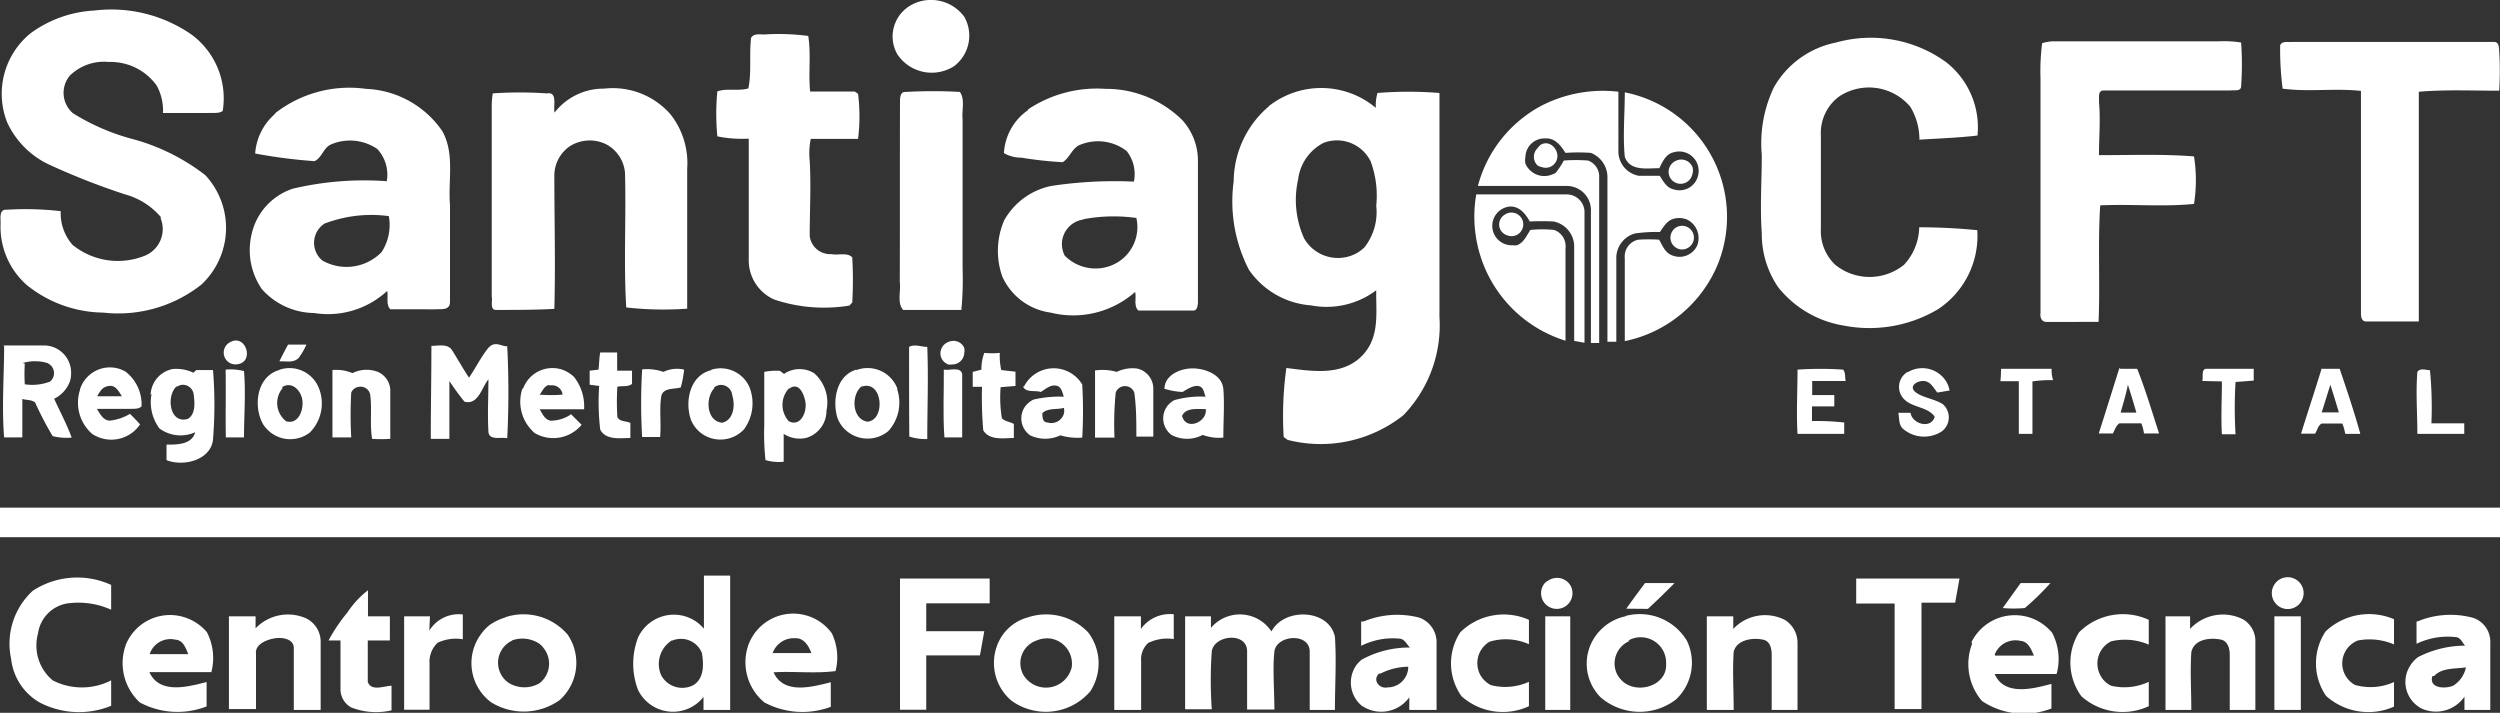 <svg xmlns="http://www.w3.org/2000/svg" viewBox="0 0 121 34.5"><rect x="0" y="0" width="121" height="34.5" fill="#333333" stroke="none"/><defs><style>.cls-1{fill:#fff;}</style></defs><g id="Capa_2" data-name="Capa 2"><g id="Capa_1-2" data-name="Capa 1"><g id="Capa_2-2" data-name="Capa 2"><g id="Capa_1-2-2" data-name="Capa 1-2"><g id="_2b4d9aff" data-name=" 2b4d9aff"><path class="cls-1" d="M44.49.08a2,2,0,0,1,2.18.73,1.85,1.85,0,0,1-.49,2.39,2,2,0,0,1-2.76-.59A1.74,1.74,0,0,1,44.11.24,1.8,1.8,0,0,1,44.49.08Z"/><path class="cls-1" d="M1.48,1.61A5.73,5.73,0,0,1,4.56.51,6.82,6.82,0,0,1,9.28,1.68a3.84,3.84,0,0,1,1.5,3.69c-.2.14-.46.08-.69.1H7.89a2.54,2.54,0,0,0-.3-1.32A2.74,2.74,0,0,0,5.27,3a2.36,2.36,0,0,0-1.89.66,1.3,1.3,0,0,0,.15,1.82l0,0a10.61,10.61,0,0,0,3,1.28A10,10,0,0,1,9.94,8.48a3.75,3.75,0,0,1-.2,5.3h0A6.49,6.49,0,0,1,5,15.13a6,6,0,0,1-3.71-1.34,3.75,3.75,0,0,1-1.26-3c0-.24-.08-.68.31-.64a15,15,0,0,1,2.6.07,2.31,2.31,0,0,0,.57,1.63A3.48,3.48,0,0,0,7,12.38a1.39,1.39,0,0,0,.78-1.8l0-.08A3.47,3.47,0,0,0,6.06,9.41,33.72,33.72,0,0,1,2.3,7.93a4.21,4.21,0,0,1-1.95-2A3.77,3.77,0,0,1,1.48,1.61Z"/><path class="cls-1" d="M36.35,1.84c.14-.27.52-.14.77-.18a11.12,11.12,0,0,1,2,.08c.14.89,0,1.8.09,2.69h2.16l.16.11a8.83,8.83,0,0,1,0,2.18H39.24a3.52,3.52,0,0,0-.05,1.07c.07,1.21,0,2.42,0,3.63a1,1,0,0,0,1.06.88c.33.07.76-.1,1,.16a19.82,19.82,0,0,1,0,2.18l-.14.15a7.58,7.58,0,0,1-3.63-.29,2.07,2.07,0,0,1-1.24-1.95V6.71a6,6,0,0,1-1.52-.11,11.34,11.34,0,0,1,0-2.18c.49-.16,1,0,1.5-.14C36.38,3.52,36.26,2.68,36.35,1.84Z"/><path class="cls-1" d="M13.28,5.51A5.84,5.84,0,0,1,17.71,4.3a4.71,4.71,0,0,1,3.7,2.05c.61,1.1.27,2.39.37,3.57v4.69c0,.43-.44.34-.71.36H18.89c-.22-.23-.09-.6-.15-.89a4.22,4.22,0,0,1-3.54,1.07A3.43,3.43,0,0,1,12.68,14a3.32,3.32,0,0,1-.5-2.67,3,3,0,0,1,2-2.2,15.09,15.09,0,0,1,4.54-.36,1.83,1.83,0,0,0-.46-1.56A2.34,2.34,0,0,0,16,7c-.35.17-.43.65-.78.8a25.31,25.31,0,0,1-2.87-.37,2.79,2.79,0,0,1,1-1.95m2.41,5.31a1.11,1.11,0,0,0-.41,1.52,1,1,0,0,0,.27.31,2.37,2.37,0,0,0,2.85-.42,2.41,2.41,0,0,0,.35-1.74,6.33,6.33,0,0,0-3.08.35Z"/><path class="cls-1" d="M61.42,5.13a4.11,4.11,0,0,1,5.17.09,2.21,2.21,0,0,1,.08-.72,18.78,18.78,0,0,1,3,0V15.34a6.26,6.26,0,0,1-1.75,4.76,6.44,6.44,0,0,1-5.6,1.19l-.19-.14a17,17,0,0,1,.13-3.34c1.2.15,2.61.39,3.58-.51s.75-2.14.77-3.25a4,4,0,0,1-3.16.73,4,4,0,0,1-3-1.72,7.2,7.2,0,0,1-.74-4.28,4.81,4.81,0,0,1,1.7-3.63m2.66,1.76a2.3,2.3,0,0,0-1.24,1.77,4.53,4.53,0,0,0,.29,2.86,1.89,1.89,0,0,0,2.57.7,1.93,1.93,0,0,0,.36-.28,2.76,2.76,0,0,0,.56-2,4.79,4.79,0,0,0-.27-2.15A1.82,1.82,0,0,0,64.07,6.91Z"/><path class="cls-1" d="M26.84,5.45a3,3,0,0,1,2.4-1.16,3.71,3.71,0,0,1,3.21,1.24,3.82,3.82,0,0,1,.81,2.64v6.77a16.16,16.16,0,0,1-2.95-.06c-.13-2.16,0-4.35-.06-6.52A1.73,1.73,0,0,0,29.37,7a1.8,1.8,0,0,0-1.81.09,1.73,1.73,0,0,0-.73,1.38c0,2.16.06,4.32,0,6.48C25.9,15,25,15,24,15c-.3,0-.15-.44-.2-.64V5.11a4,4,0,0,1,.05-.59,19.09,19.09,0,0,1,2.62,0C27,4.43,26.77,5.12,26.84,5.45Z"/><path class="cls-1" d="M49.75,5.3a6,6,0,0,1,3.74-1,5.26,5.26,0,0,1,3.72,1.5,2.92,2.92,0,0,1,.77,2v6.74c0,.17,0,.52-.25.49H55.1c-.24-.21-.09-.62-.16-.9a4.52,4.52,0,0,1-4.09,1,3,3,0,0,1-2.34-1.75,3.73,3.73,0,0,1,.09-2.71A3.39,3.39,0,0,1,50.88,9a20.56,20.56,0,0,1,4-.21,1.79,1.79,0,0,0-.35-1.48A2.27,2.27,0,0,0,52.3,7c-.41.14-.51.64-.87.85a18.53,18.53,0,0,1-2-.22,1.67,1.67,0,0,1-.84-.22,2.72,2.72,0,0,1,1.18-2.09m2.64,5.31a1.2,1.2,0,0,0-1,1.36,1.29,1.29,0,0,0,.12.38,2.09,2.09,0,0,0,2.56.33A2,2,0,0,0,55,10.55a7.85,7.85,0,0,0-2.56.06Z"/><path class="cls-1" d="M43.56,4.94c0-.19,0-.52.29-.49a22.73,22.73,0,0,1,2.61,0c.26.37.08.9.13,1.34V13a15.88,15.88,0,0,1-.06,2c-.94,0-1.88,0-2.82,0-.3-.34-.1-.92-.16-1.35C43.56,10.7,43.55,7.82,43.56,4.94Z"/><path class="cls-1" d="M11.16,16.55c.73-.38,1.15.92.38,1.07A.57.57,0,0,1,11.16,16.55Z"/><path class="cls-1" d="M45.93,16.54a.57.57,0,0,1,.74.3.64.64,0,0,1,0,.24.58.58,0,0,1-.6.56.51.51,0,0,1-.17,0,.57.57,0,0,1-.35-.73A.6.6,0,0,1,45.93,16.54Z"/><path class="cls-1" d="M13.94,16.68h.89a3.25,3.25,0,0,1-.38.65c-.25.25-.62.14-.93.16Q13.72,17.09,13.94,16.68Z"/><path class="cls-1" d="M.13,16.72H2.19a1.32,1.32,0,0,1,1.25,1.4,1.06,1.06,0,0,1-.08.4,1.52,1.52,0,0,1-.74.78c.29.63.61,1.23.85,1.88a2.84,2.84,0,0,1-.92-.07,15.72,15.72,0,0,1-.85-1.63c-.17-.14-.42-.11-.62-.17v1.86H.2c-.12-1.47,0-3,0-4.43m1,.86a8.34,8.34,0,0,0,0,1,2.42,2.42,0,0,0,1.22-.13.53.53,0,0,0,.08-.74.65.65,0,0,0-.21-.16,2.1,2.1,0,0,0-1.19,0Z"/><path class="cls-1" d="M20.88,16.74c.34,0,.79-.12,1,.21s.53.89.82,1.33c.32-.47.58-1,.91-1.41s.64-.1.94-.11a44,44,0,0,1,0,4.45c-.29-.07-.89.13-.91-.32-.05-.85,0-1.69,0-2.53-.33.4-.49,1.26-1.16,1.08a12.2,12.2,0,0,1-.73-1v2.8l-.9,0C20.85,19.68,20.88,18.21,20.88,16.74Z"/><path class="cls-1" d="M44,16.79c.27-.15.59,0,.88,0,.06,1.48,0,3,0,4.46a2.58,2.58,0,0,1-.87-.12C44,19.66,44,18.22,44,16.79Z"/><path class="cls-1" d="M29.05,17.06h.82v.88h.72v.64c-.19.16-.48.08-.71.14a11.85,11.85,0,0,0,0,1.46c.1.24.43.19.63.29v.73c-.49,0-1.19.12-1.46-.41A11.43,11.43,0,0,1,29,18.68l-.46-.06v-.68l.43-.05C29,17.61,29,17.34,29.05,17.06Z"/><path class="cls-1" d="M47.5,17.89a2.27,2.27,0,0,1,.14-.81,3.78,3.78,0,0,0,.75,0,3.29,3.29,0,0,0,.07.83l.69.08v.69l-.72.06a6.27,6.27,0,0,0,.06,1.5c.14.16.4.17.58.28v.68c-.5,0-1.17.13-1.48-.37a18.52,18.52,0,0,1-.06-2.11h-.45V18Z"/><path class="cls-1" d="M3.87,18.85a1.52,1.52,0,0,1,1.9-1,1.73,1.73,0,0,1,.31.14,2,2,0,0,1,.77,1.68c-.15.14-.36.11-.55.12H4.69c.15.23.29.54.6.57a2.35,2.35,0,0,0,1-.33c.16.16.33.33.49.51A1.68,1.68,0,0,1,4.46,21a2,2,0,0,1-.59-2.12m.85.3H5.9c-.15-.23-.3-.55-.63-.5s-.41.25-.55.46Z"/><path class="cls-1" d="M7.29,19.12a1.32,1.32,0,0,1,1.07-1.26,1.92,1.92,0,0,1,1,.18l.14-.13h.81a20.94,20.94,0,0,1,0,3.36c-.1,1-1.43,1.33-2.25,1q0-.37,0-.75c.53,0,1.22,0,1.39-.6a1.73,1.73,0,0,1-1.73-.18,2.12,2.12,0,0,1-.38-1.69m1.24-.38c-.56.44-.39,1.89.52,1.6.39-.25.32-.82.27-1.21a.53.53,0,0,0-.6-.43.66.66,0,0,0-.24.11Z"/><path class="cls-1" d="M13.51,17.9a1.53,1.53,0,0,1,1.91.85A2,2,0,0,1,15,20.93a1.55,1.55,0,0,1-2.19-.29,1,1,0,0,1-.1-.15c-.47-.89-.26-2.31.84-2.59m.15.86a1.12,1.12,0,0,0,.09,1.58l.06.05c.62.18.88-.62.77-1.1s-.56-.85-1-.53Z"/><path class="cls-1" d="M17.06,18.06A1.51,1.51,0,0,1,18.29,18a1,1,0,0,1,.6.87v2.37a6.46,6.46,0,0,1-.88,0c-.12-.7,0-1.42-.09-2.12a.47.47,0,0,0-.53-.4A.46.46,0,0,0,17,19a19.64,19.64,0,0,0,0,2.17h-.91V17.91A2,2,0,0,1,17.06,18.06Z"/><path class="cls-1" d="M25.31,18.83a1.51,1.51,0,0,1,1.9-.94,1.65,1.65,0,0,1,.57.35,2.3,2.3,0,0,1,.49,1.57H26.12c.13.21.24.49.52.55a1.72,1.72,0,0,0,1-.31l.51.51a1.78,1.78,0,0,1-2.27.4,2,2,0,0,1-.59-2.17m1.28-.16c-.24.06-.32.31-.45.47a6.86,6.86,0,0,0,1.11,0,.51.51,0,0,0-.55-.45l-.09,0Z"/><path class="cls-1" d="M32.11,18a1.5,1.5,0,0,1,1-.11,5,5,0,0,1-.16.86c-.31.1-.82,0-.94.4-.11.66,0,1.33-.06,2h-.87a27.42,27.42,0,0,1,0-3.27A2.33,2.33,0,0,1,32.11,18Z"/><path class="cls-1" d="M34.41,17.9a1.52,1.52,0,0,1,1.88.88,2.13,2.13,0,0,1-.28,2,1.56,1.56,0,0,1-2.21.07,1.6,1.6,0,0,1-.35-.51c-.32-.87-.08-2.19,1-2.43m.14.86c-.46.45-.42,1.62.37,1.69.56-.14.63-.86.48-1.33a.55.55,0,0,0-.58-.5.61.61,0,0,0-.31.13Z"/><path class="cls-1" d="M38,18.06a1.35,1.35,0,0,1,1.4,0,1.88,1.88,0,0,1,.6,1.82,1.36,1.36,0,0,1-1,1.32A1.44,1.44,0,0,1,37.93,21v1.35a2.38,2.38,0,0,1-.88-.08,12,12,0,0,1-.06-1.7V18a2.78,2.78,0,0,1,.76-.05l.2.15m.23.7a1.18,1.18,0,0,0,0,1.59c.59.29.89-.49.8-.95s-.35-.95-.78-.63Z"/><path class="cls-1" d="M41.43,17.92a1.54,1.54,0,0,1,2,.88s0,0,0,.06a2.05,2.05,0,0,1-.43,2,1.57,1.57,0,0,1-2.21-.19,1.51,1.51,0,0,1-.25-.42c-.27-.85-.06-2.08.91-2.36m.26.8c-.52.41-.49,1.59.27,1.72.91-.07.74-2.07-.29-1.69Z"/><path class="cls-1" d="M49.56,18.71a1.61,1.61,0,0,1,2.82-.1,22,22,0,0,1,0,2.57,2.91,2.91,0,0,1-1.06-.11,1.7,1.7,0,0,1-1.46,0,1,1,0,0,1-.25-1.39,1.12,1.12,0,0,1,.41-.34,5.6,5.6,0,0,1,1.47-.14c-.08-.21-.11-.51-.4-.54s-.5.19-.72.31c-.28-.09-.72.05-.86-.27M50.45,20c0,.17,0,.45.26.45a.63.63,0,0,0,.78-.42.57.57,0,0,0,0-.29C51.16,19.84,50.71,19.73,50.45,20Z"/><path class="cls-1" d="M54.05,18a1.73,1.73,0,0,1,1-.16,1,1,0,0,1,.77.94v2.35H55c0-.71,0-1.42-.1-2.13a.48.48,0,0,0-.9,0,15.92,15.92,0,0,0-.06,2.18H53V17.93A2.51,2.51,0,0,1,54.05,18Z"/><path class="cls-1" d="M56.36,18.83c0-.68.77-1,1.36-1s1.43.29,1.49,1,0,1.57,0,2.35a2.27,2.27,0,0,1-1-.13,1.61,1.61,0,0,1-1.51,0,1,1,0,0,1-.2-1.4,1.12,1.12,0,0,1,.33-.28,4.59,4.59,0,0,1,1.52-.17c-.08-.18-.08-.45-.32-.51s-.55.13-.79.28a3.17,3.17,0,0,1-.86-.15m.84,1.33c.19.71,1.22.28,1.14-.35-.42,0-1-.08-1.16.36Z"/><path class="cls-1" d="M10.92,17.89a2.66,2.66,0,0,1,.89.07c.09,1.07,0,2.14,0,3.21h-.88C10.91,20.06,10.94,19,10.92,17.89Z"/><path class="cls-1" d="M45.68,17.89c.27.06.82-.17.89.22v3.06h-.86C45.63,20.07,45.69,19,45.68,17.89Z"/><path class="cls-1" d="M34.06,27.86h1.28v6.5H34.05v-.63a1.88,1.88,0,0,1-3.17-.34,3.56,3.56,0,0,1,0-2.53,1.91,1.91,0,0,1,2.52-.94,1.87,1.87,0,0,1,.67.51V27.86M32.51,31A1.35,1.35,0,0,0,32,32.68a1.16,1.16,0,0,0,1.56.48l0,0c.52-.32.51-1,.41-1.56A1.09,1.09,0,0,0,32.55,31Z"/><path class="cls-1" d="M1.59,28.59a3.94,3.94,0,0,1,3.79-.28v1.2a3.87,3.87,0,0,0-2.15-.3,1.71,1.71,0,0,0-1.39,1.45,2.2,2.2,0,0,0,.71,2.27,3.1,3.1,0,0,0,2.83,0v1.23A4.11,4.11,0,0,1,1.92,34a2.78,2.78,0,0,1-1.38-2.1A3.48,3.48,0,0,1,1.59,28.59Z"/><path class="cls-1" d="M43.56,28H47.9v1.2H44.83v1.35h2.81l-.21,1.17h-2.6v2.63H43.56Z"/><path class="cls-1" d="M75,28.06a.76.76,0,0,1,1,.26.76.76,0,1,1-1.24-.09A1.06,1.06,0,0,1,75,28.06Z"/><path class="cls-1" d="M89.84,28h5l-.21,1.17H93v5.15H91.7V29.21H89.84Z"/><path class="cls-1" d="M110.24,28.11a.77.77,0,1,1-.25.37A.84.84,0,0,1,110.24,28.11Z"/><path class="cls-1" d="M78.71,29.46c.3-.42.6-.83.91-1.24h1.43c-.42.43-.85.84-1.29,1.25Z"/><path class="cls-1" d="M97.8,28.22h1.44A12.86,12.86,0,0,1,98,29.43a6.37,6.37,0,0,1-1.07,0Z"/><path class="cls-1" d="M16.81,29.65a4.47,4.47,0,0,1,1-1.08v1.26h1.06V31H17.8v2c.16.48.79.2,1.15.19v1.19A3.28,3.28,0,0,1,17,34.24a1,1,0,0,1-.52-.89V31H15.9A8.15,8.15,0,0,1,16.81,29.65Z"/><path class="cls-1" d="M6.08,31.23a2.31,2.31,0,0,1,3-1.3,2.37,2.37,0,0,1,.93.66,2.72,2.72,0,0,1,.22,1.94h-3c.49,1.09,1.87.71,2.77.48v1.18A3.86,3.86,0,0,1,6.77,34a2.59,2.59,0,0,1-.69-2.76m1.17.42H9.11c-.12-.3-.25-.68-.62-.7a1.06,1.06,0,0,0-1.24.68Z"/><path class="cls-1" d="M11.08,29.83h1.29v.58a2.17,2.17,0,0,1,2.45-.48,1.26,1.26,0,0,1,.7,1.16v3.27h-1.3v-3c0-.43-.54-.52-.89-.47s-1,.26-.94.76v2.67H11.08Z"/><path class="cls-1" d="M20.78,30.52a1.67,1.67,0,0,1,1.62-.78v1.2a2.06,2.06,0,0,0-1.22.17,1.26,1.26,0,0,0-.39,1v2.24H19.56V29.83h1.25Z"/><path class="cls-1" d="M24.47,29.87a2.81,2.81,0,0,1,3,.84,2.42,2.42,0,0,1-.39,3.18,3,3,0,0,1-3.31.1,2.36,2.36,0,0,1-.48-3.31,2.19,2.19,0,0,1,.42-.44,2.85,2.85,0,0,1,.79-.37M24.8,31a1.18,1.18,0,0,0-.59,1.56,1.15,1.15,0,0,0,.44.51,1.46,1.46,0,0,0,1.46,0,1.2,1.2,0,0,0,.21-1.69,1.1,1.1,0,0,0-.21-.22A1.48,1.48,0,0,0,24.77,31Z"/><path class="cls-1" d="M36.26,31.12a2.31,2.31,0,0,1,4-.47,2.69,2.69,0,0,1,.18,1.83c-1,.13-2,0-3,.06.49,1.09,1.86.71,2.77.48v1.19A3.91,3.91,0,0,1,37,34a2.52,2.52,0,0,1-.73-2.91m1.13.52h1.87c-.13-.36-.37-.75-.81-.72a1.08,1.08,0,0,0-1.07.74Z"/><path class="cls-1" d="M49.75,29.88a2.81,2.81,0,0,1,2.92.73,2.48,2.48,0,0,1,.1,2.85,2.83,2.83,0,0,1-3.83.44,2.39,2.39,0,0,1-.69-2.63,2.2,2.2,0,0,1,1.5-1.39M50.17,31a1.16,1.16,0,0,0-.72,1.48,1,1,0,0,0,.11.23,1.28,1.28,0,0,0,1.77.36,1.29,1.29,0,0,0,.54-.77,1.23,1.23,0,0,0-1-1.39A1.31,1.31,0,0,0,50.17,31Z"/><path class="cls-1" d="M53.93,29.83h1.29v.61a1.73,1.73,0,0,1,1.59-.71v1.2a2.12,2.12,0,0,0-1.24.19,1.08,1.08,0,0,0-.34.86v2.38h-1.3Z"/><path class="cls-1" d="M57.36,29.83h1.25v.56a1.83,1.83,0,0,1,2.58-.22,2.17,2.17,0,0,1,.35.39c.61-1.16,2.78-1.1,3.07.26.08,1.17,0,2.36,0,3.54H63.39V31.54c0-.94-1.62-.81-1.71,0s0,1.87,0,2.8H60.36V31.52c0-.94-1.58-.8-1.71,0a20.24,20.24,0,0,0,0,2.81H57.36Z"/><path class="cls-1" d="M66,30.08a4.25,4.25,0,0,1,2.68-.19,1.26,1.26,0,0,1,.85,1.22v3.25H68.21c0-.2,0-.4,0-.61a1.67,1.67,0,0,1-2.31.4,1.46,1.46,0,0,1-.22-2,2.28,2.28,0,0,1,.22-.22,4.79,4.79,0,0,1,2.34-.59c-.16-.16-.26-.42-.51-.43a3.38,3.38,0,0,0-1.85.35V30.08m.87,2.52c-.34.3,0,.76.41.67a1,1,0,0,0,1-1,3,3,0,0,0-1.34.33Z"/><path class="cls-1" d="M70.68,30.6A3,3,0,0,1,74,30v1.18a2.73,2.73,0,0,0-1.91-.12,1.21,1.21,0,0,0-.42,1.65,1.25,1.25,0,0,0,.49.45A2.78,2.78,0,0,0,74,33v1.18a3,3,0,0,1-3.26-.48A2.74,2.74,0,0,1,70.68,30.6Z"/><path class="cls-1" d="M74.79,29.83H76v4.53H74.79Z"/><path class="cls-1" d="M78.65,29.82a2.66,2.66,0,0,1,3,1.2,2.44,2.44,0,0,1-.54,2.84,2.89,2.89,0,0,1-3.64-.11,2.31,2.31,0,0,1,0-3.26,2.36,2.36,0,0,1,1.25-.67m.16,1.2a1.18,1.18,0,0,0-.65,1.53,1.15,1.15,0,0,0,.25.37c.68.72,2.22.31,2.16-.79A1.23,1.23,0,0,0,78.81,31Z"/><path class="cls-1" d="M82.61,29.83h1.28v.61A2.11,2.11,0,0,1,86.38,30,1.3,1.3,0,0,1,87,31.12v3.24H85.75V31.68c0-.29-.08-.66-.42-.72-.5-.11-1.28,0-1.42.59-.06.93,0,1.87,0,2.81h-1.3Z"/><path class="cls-1" d="M95.42,31.08A2.34,2.34,0,0,1,98.52,30a2.43,2.43,0,0,1,.8.62,2.73,2.73,0,0,1,.22,2h-3c.47,1.08,1.85.72,2.75.48v1.19a3.65,3.65,0,0,1-3.36-.36,2.74,2.74,0,0,1-.48-2.77m1.12.57h1.87c-.13-.3-.27-.68-.64-.71a1.08,1.08,0,0,0-1.26.67Z"/><path class="cls-1" d="M100.63,30.6A3,3,0,0,1,104,30V31.2a2.91,2.91,0,0,0-1.82-.16,1.2,1.2,0,0,0-.54,1.61,1.13,1.13,0,0,0,.54.54A2.78,2.78,0,0,0,104,33v1.18a3,3,0,0,1-3.26-.48A2.76,2.76,0,0,1,100.63,30.6Z"/><path class="cls-1" d="M106,30.44a2.16,2.16,0,0,1,2.57-.46,1.23,1.23,0,0,1,.59,1.12v3.26h-1.24V31.68c0-.3-.11-.69-.47-.73-.51-.1-1.27,0-1.39.62-.06.93,0,1.86,0,2.79h-1.25V29.83H106Z"/><path class="cls-1" d="M110.08,29.83h1.28v4.53h-1.28Z"/><path class="cls-1" d="M112.56,30.56a3.06,3.06,0,0,1,3.31-.59v1.22a3,3,0,0,0-1.75-.19,1.19,1.19,0,0,0-.14,2.15,2.74,2.74,0,0,0,1.89-.14V34.2a3.06,3.06,0,0,1-3.29-.52A2.79,2.79,0,0,1,112.56,30.56Z"/><path class="cls-1" d="M117,30.08a4.16,4.16,0,0,1,2.72-.17,1.22,1.22,0,0,1,.81,1.21v3.24h-1.25v-.64a1.68,1.68,0,0,1-2.08.57,1.45,1.45,0,0,1-.59-2,1.55,1.55,0,0,1,.43-.49,5,5,0,0,1,2.27-.55c-.13-.14-.21-.38-.42-.41a3.47,3.47,0,0,0-1.93.32V30.08m.77,2.64c-.19.58.58.64,1,.47a1.35,1.35,0,0,0,.62-.89c-.49.08-1.15,0-1.54.42Z"/></g><g id="_0698d6ff" data-name=" 0698d6ff"><path class="cls-1" d="M88.86,2.06A6.22,6.22,0,0,1,94.18,3a4,4,0,0,1,1.53,3.56c-.94.11-1.88.14-2.81.2a3.07,3.07,0,0,0-.44-1.59A2.61,2.61,0,0,0,89,4.68a2.2,2.2,0,0,0-.87,1.87v4.54a2.24,2.24,0,0,0,.7,1.73,2.65,2.65,0,0,0,3.32,0A2.74,2.74,0,0,0,92.89,11c.94,0,1.88.05,2.81.14a4.25,4.25,0,0,1-1.89,3.82,6.49,6.49,0,0,1-4.56.8,5.11,5.11,0,0,1-3.18-1.85,4.56,4.56,0,0,1-.8-2.63c-.09-1.26,0-2.52,0-3.78a6.3,6.3,0,0,1,.59-3.28A4.45,4.45,0,0,1,88.86,2.06Z"/><path class="cls-1" d="M98.84,2.09A2,2,0,0,1,99.38,2h8a5,5,0,0,1,1.09.06,14.86,14.86,0,0,1,0,2.11c0,.27-.34.18-.52.21h-6.14c-.29,0-.2.36-.22.54.08.86,0,1.73,0,2.59,1.53,0,3.07-.06,4.6.06a7.39,7.39,0,0,1,0,2.3c-1.5.15-3,0-4.54.07-.12,1.87,0,3.76-.08,5.64H99.05c-.25,0-.32-.24-.29-.42V3.78A10.63,10.63,0,0,1,98.84,2.09Z"/><path class="cls-1" d="M110.36,2.19c.1-.22.37-.14.56-.16h9.8c.23,0,.23.27.24.43a15.54,15.54,0,0,1,0,1.93c-1.3,0-2.6-.06-3.89.05v9.12c0,.67,0,1.34,0,2h-2.55c-.24,0-.25-.27-.25-.42V4.4c-1.26-.14-2.54.06-3.79-.11A14.62,14.62,0,0,1,110.36,2.19Z"/><path class="cls-1" d="M74.58,5.13a6.49,6.49,0,0,1,3.75-.69V7.3a1.2,1.2,0,0,0,1,1.21h1c.17.26.34.59.69.66a.92.92,0,0,0,1.15-.61.94.94,0,0,0-1.16-1.19c-.39.08-.54.46-.7.77-.58,0-1.42.16-1.67-.55-.1-1,0-2.08,0-3.12a6.14,6.14,0,0,1,4.53,8.25,6.22,6.22,0,0,1-4.53,3.79v-4a.83.83,0,0,1,.66-.91,8.34,8.34,0,0,1,1,0c.16.28.29.63.61.75a.94.94,0,0,0,1.24-.48,1,1,0,0,0-.49-1.24,1,1,0,0,0-.62-.05c-.34.07-.52.39-.7.65a7,7,0,0,0-1.21.07,1.23,1.23,0,0,0-.9,1.24v4H77.8v-8A1.27,1.27,0,0,0,77,7.4a8.42,8.42,0,0,0-1.23,0c-.22-.34-.5-.74-1-.7a.92.92,0,0,0-.94.9.86.86,0,0,0,0,.32,1,1,0,0,0,1.31.52.56.56,0,0,0,.17-.09,4.45,4.45,0,0,0,.38-.58,7.62,7.62,0,0,1,1.17,0,.82.82,0,0,1,.54.83v8H77V10.23A1.17,1.17,0,0,0,75.86,9H71.53A6.19,6.19,0,0,1,74.58,5.13Z"/><path class="cls-1" d="M74.58,7c.47-.26.94.32.76.76a.57.57,0,0,1-.74.32A.5.5,0,0,1,74.41,8a.58.58,0,0,1,0-.82A.8.8,0,0,1,74.58,7Z"/><path class="cls-1" d="M81.14,7.77a.59.59,0,0,1,.77.3.56.56,0,0,1,0,.36.58.58,0,1,1-1.13-.26A.6.6,0,0,1,81.14,7.77Z"/><path class="cls-1" d="M71.45,9.41h4.4a.86.86,0,0,1,.84.88v6.3l-.5-.09V12a1.24,1.24,0,0,0-1-1.28,11,11,0,0,0-1.15,0c-.2-.37-.52-.77-1-.72a.94.94,0,0,0,.18,1.87.65.65,0,0,0,.2,0c.33-.12.47-.47.65-.74a5.53,5.53,0,0,1,1.15,0,.83.83,0,0,1,.55.89v4.47A6.26,6.26,0,0,1,71.88,13,6.34,6.34,0,0,1,71.45,9.41Z"/><path class="cls-1" d="M72.83,10.39a.57.57,0,0,1,.65.94.56.56,0,0,1-.53.06.55.55,0,0,1-.37-.68A.57.57,0,0,1,72.83,10.39Z"/><path class="cls-1" d="M81.14,11a.57.57,0,0,1,.55,1,.54.54,0,0,1-.55,0,.57.57,0,0,1-.21-.79A.53.53,0,0,1,81.14,11Z"/><path class="cls-1" d="M87,17.89a16.3,16.3,0,0,1,2.21,0c.12.16.08.37.12.55H87.71v.68h1.07v.55H87.7v.71a11.64,11.64,0,0,1,1.56.07V21H87C86.94,20,87,18.93,87,17.89Z"/><path class="cls-1" d="M92.36,18a1.36,1.36,0,0,1,1.84.47,1.31,1.31,0,0,1,.16.43l-.59.1c-.19-.22-.33-.55-.67-.56s-.72.26-.4.53.92.33,1.33.59a.85.85,0,0,1,.09,1.19.75.75,0,0,1-.24.19,1.57,1.57,0,0,1-1.78-.19c-.21-.2-.17-.51-.22-.77h.59c.08.55,1,.8,1.17.19-.37-.54-1.23-.41-1.6-1A.84.84,0,0,1,92.33,18Z"/><path class="cls-1" d="M96.85,17.85H99.3a1.49,1.49,0,0,0,.07.55,5.88,5.88,0,0,0-1,.06V21h-.66V18.45h-.89Q96.85,18.15,96.85,17.85Z"/><path class="cls-1" d="M102.63,17.85q.41,0,.81,0c.4,1,.72,2.09,1.06,3.13h-.73a2.22,2.22,0,0,0-.13-.49h-1.06c-.17.11-.22.32-.32.49h-.68c.34-1.06.67-2.13,1-3.17m0,2.16h.82c-.13-.46-.27-.91-.41-1.35-.09.48-.24.93-.36,1.39Z"/><path class="cls-1" d="M106.59,18.44c.06-.18-.08-.62.24-.59h2.25v.57l-.88.07a21.36,21.36,0,0,0,0,2.53h-.66c-.05-.85,0-1.71,0-2.56Z"/><path class="cls-1" d="M112.4,17.85h.84c.34,1,.71,2.1,1,3.15h-.73a2.34,2.34,0,0,0-.14-.5h-1c-.18.09-.21.32-.32.49h-.68c.33-1.06.68-2.11,1-3.16m0,2.13h.83c-.13-.45-.27-.89-.41-1.34Z"/><path class="cls-1" d="M117,18c.14-.2.41-.09.61-.08a18.43,18.43,0,0,1,.07,2.57h1.59V21H117C117,20,116.92,19,117,18Z"/><path class="cls-1" d="M0,24.57H121V26H0Z"/></g></g></g></g></g></svg>